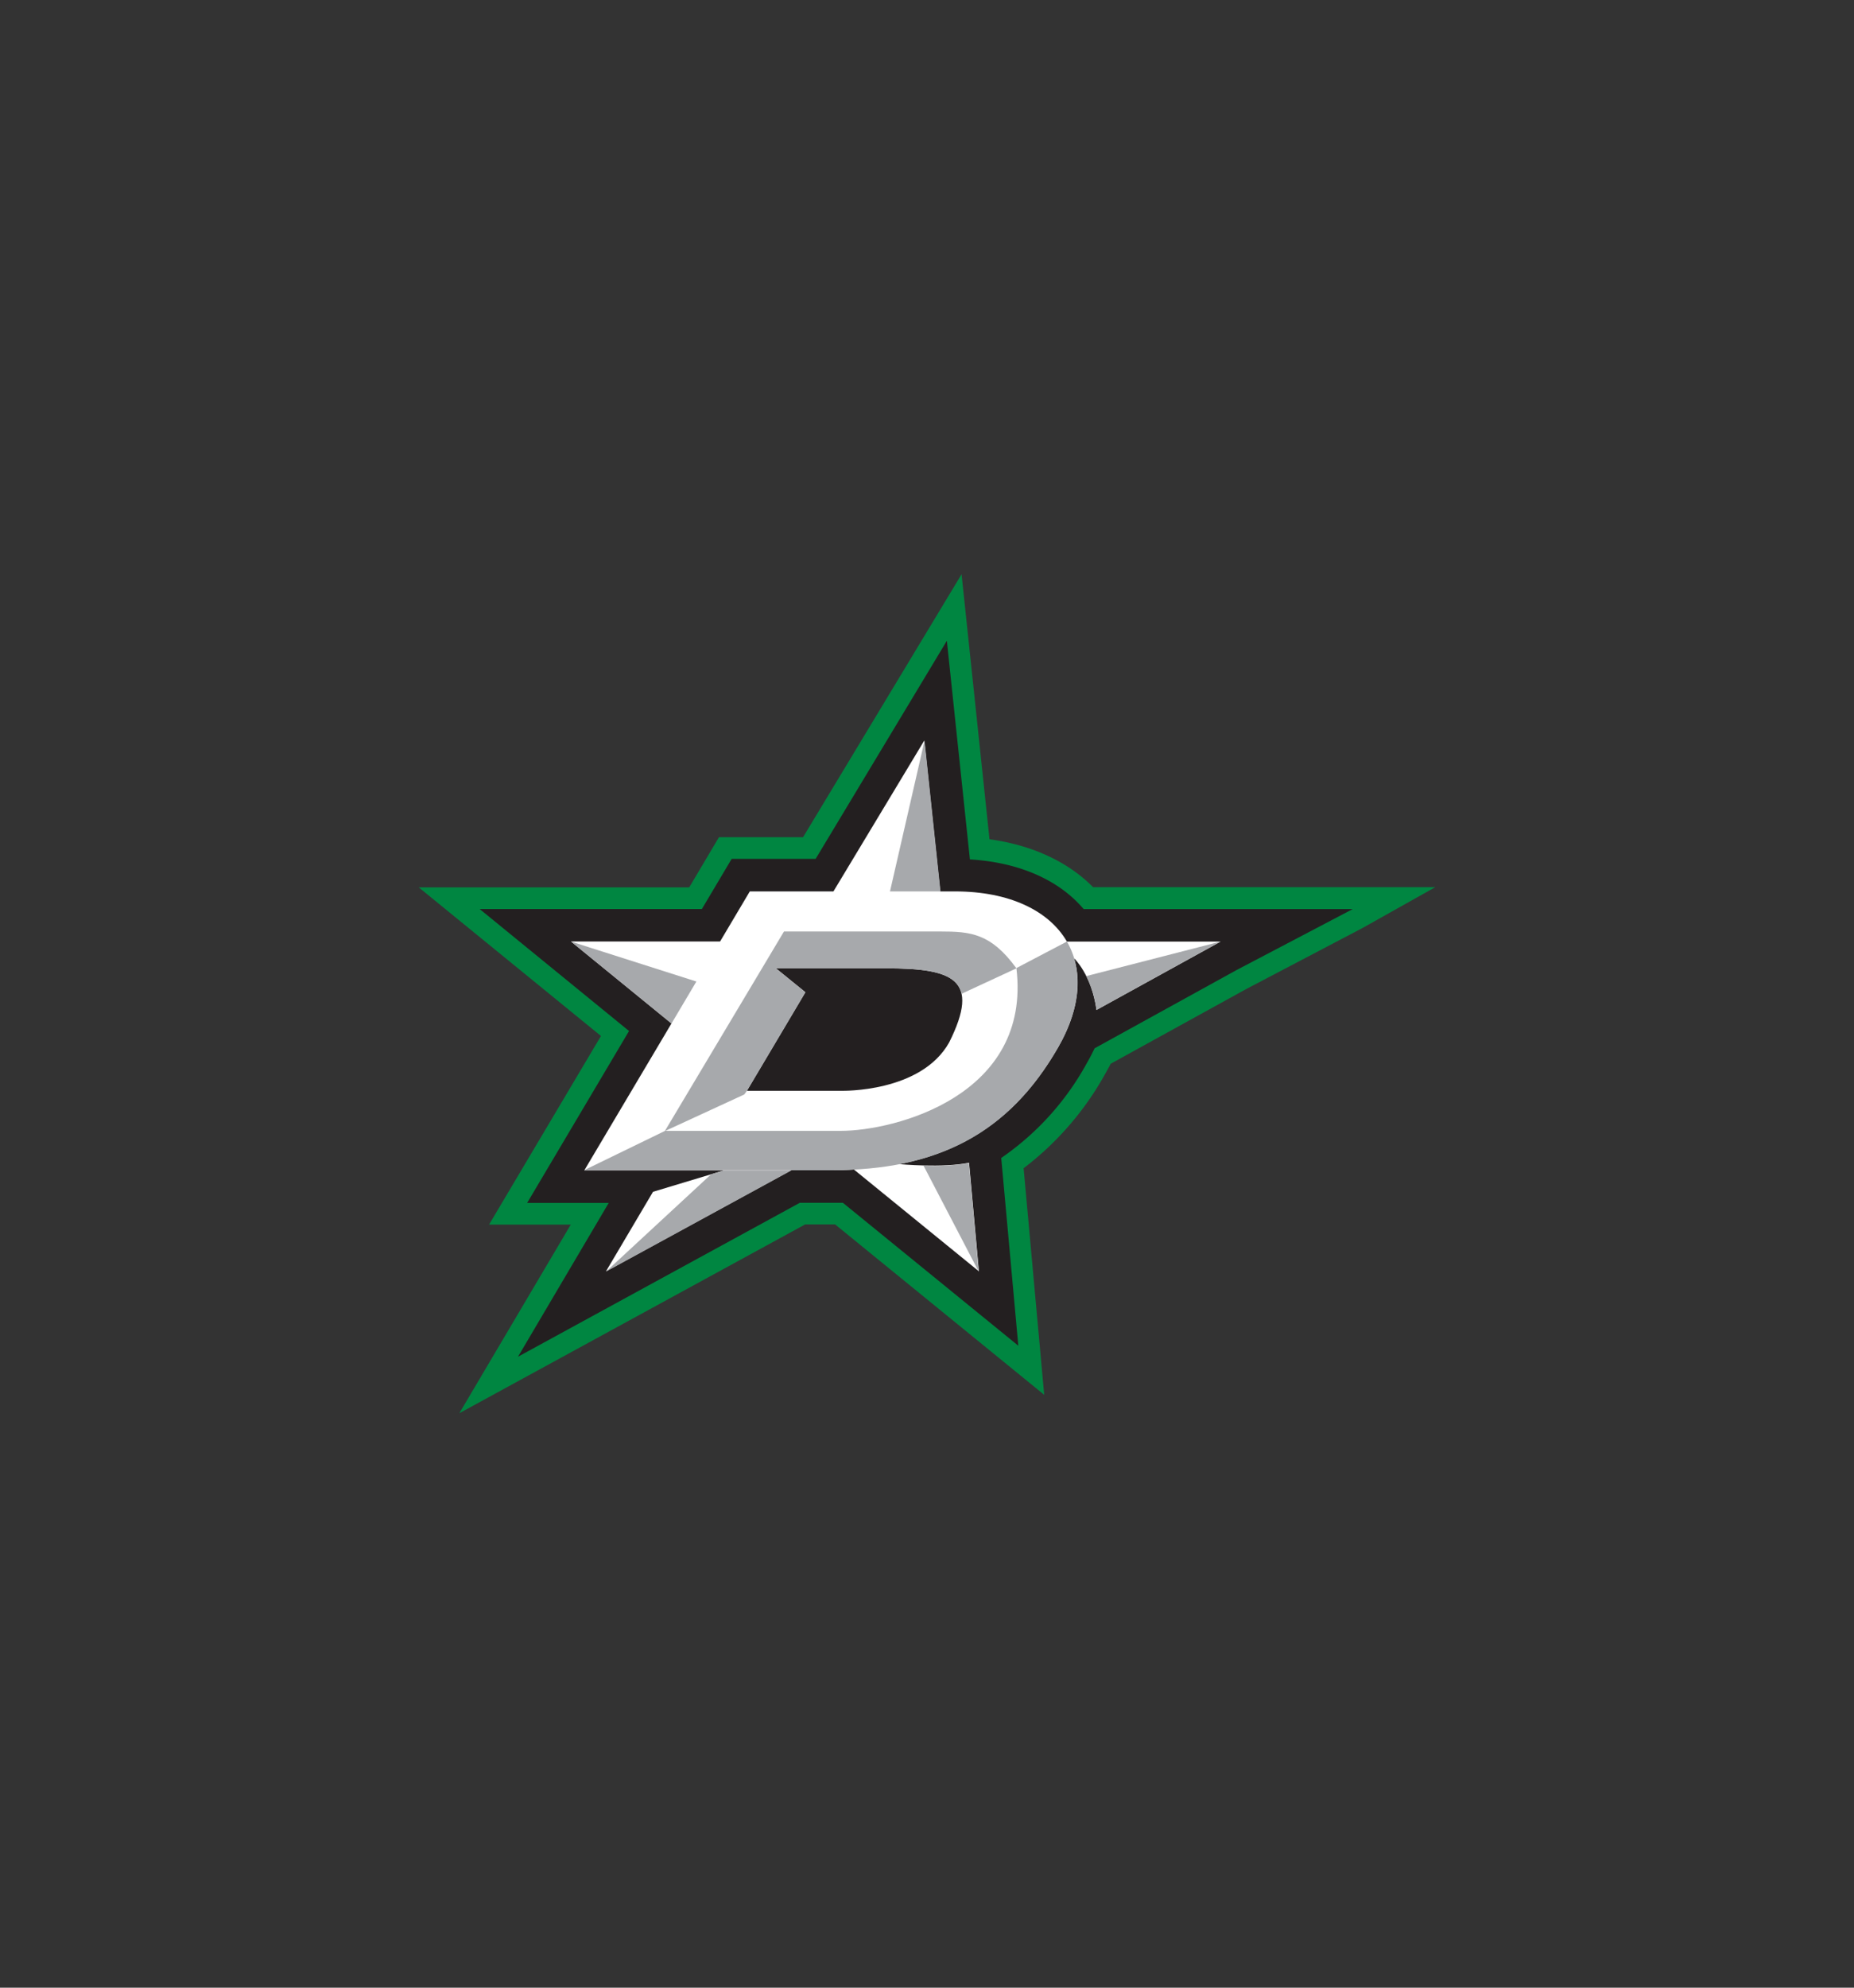 <svg id="Layer_1" data-name="Layer 1" xmlns="http://www.w3.org/2000/svg" viewBox="0 0 280 300"><rect x="0" y="0" width="280" height="300" fill="#333333" stroke="none"/><defs><style>.cls-1{fill:#008641;}.cls-2{fill:#231f20;}.cls-3{fill:#fff;}.cls-4{fill:#a7a9ac;}</style></defs><title>dallas stars logo</title><path class="cls-1" d="M86.2,184.83H73.86l16.9-28.47L63.24,133.93h40.85l4.49-7.57h12.7l23.94-39.69,4.22,40c6.4.87,11.84,3.38,15.64,7.23h51.68l-11,6.17-17.56,9.21-20.46,11.27c-.26.52-.54,1-.84,1.55a45.78,45.78,0,0,1-12.31,14.22l3.11,34.2-31.58-25.72H121.6l-52.23,28.5Z"/><path class="cls-2" d="M91.93,181.56H79.61L95,155.61,72.44,137.2H106l4.5-7.57h12.68L143,96.71l3.48,33c7.4.44,13.45,3.09,17.18,7.5h40.63l-17.56,9.21-21.42,11.8c-.36.76-.76,1.53-1.2,2.29a41.52,41.52,0,0,1-12.9,14.26l2.58,28.34-26.49-21.57-1.78,0h-4.73L78.23,204.77Z"/><path class="cls-3" d="M165.6,152.43l18.74-10.32H161.13c-2.71-4.66-8.68-7.57-16.9-7.57H142l-2.41-22.77-13.72,22.77H113.24l-4.49,7.56H86.24l15.17,12.37h0L88.24,176.65h21.09l-10.71,3.23-7.1,12,28-15.27h6c1.17,0,2.31,0,3.44-.1l.12.1,18.76,15.27-1.49-16.39c-4,.83-10.53.21-10.53.21l0,0c10.55-2.06,18.25-7.65,24-17.67,2.87-5,3.53-9.6,2.39-13.4h0S164.86,147.09,165.6,152.43Zm-22.25,4.9c-4.26,7.61-16.23,7.3-16.23,7.3H112.8l8.83-14.87-4.45-3.61h16.64C144,146.15,148.12,147.79,143.35,157.33Z"/><path class="cls-4" d="M142,140.59H118.4l-18,30.13,12-5.53.41-.56,8.83-14.87-4.45-3.61h16.64c6.62,0,10.69.7,11.39,3.84l8.29-3.84C149.65,140.86,146.6,140.59,142,140.59Z"/><path class="cls-4" d="M159.83,158.05c3.54-6.16,3.73-11.75,1.3-15.94l-7.63,4c2.33,19.26-18.36,24.57-26.53,24.57H100.44l-12.2,5.93H125.5C141.6,176.65,152.35,171.09,159.83,158.05Z"/><polygon class="cls-4" points="139.63 111.78 134.41 134.54 142.04 134.54 139.63 111.78"/><polygon class="cls-4" points="86.24 142.11 105.17 148.14 101.41 154.48 86.24 142.11"/><polygon class="cls-4" points="119.52 176.65 109.33 176.65 107.4 177.23 91.52 191.92 119.52 176.65"/><path class="cls-4" d="M139.48,175.94l8.34,16-1.49-16.39A32.24,32.24,0,0,1,139.48,175.94Z"/><path class="cls-4" d="M164.06,147.32a16.42,16.42,0,0,1,1.54,5.11l18.74-10.32Z"/></svg>